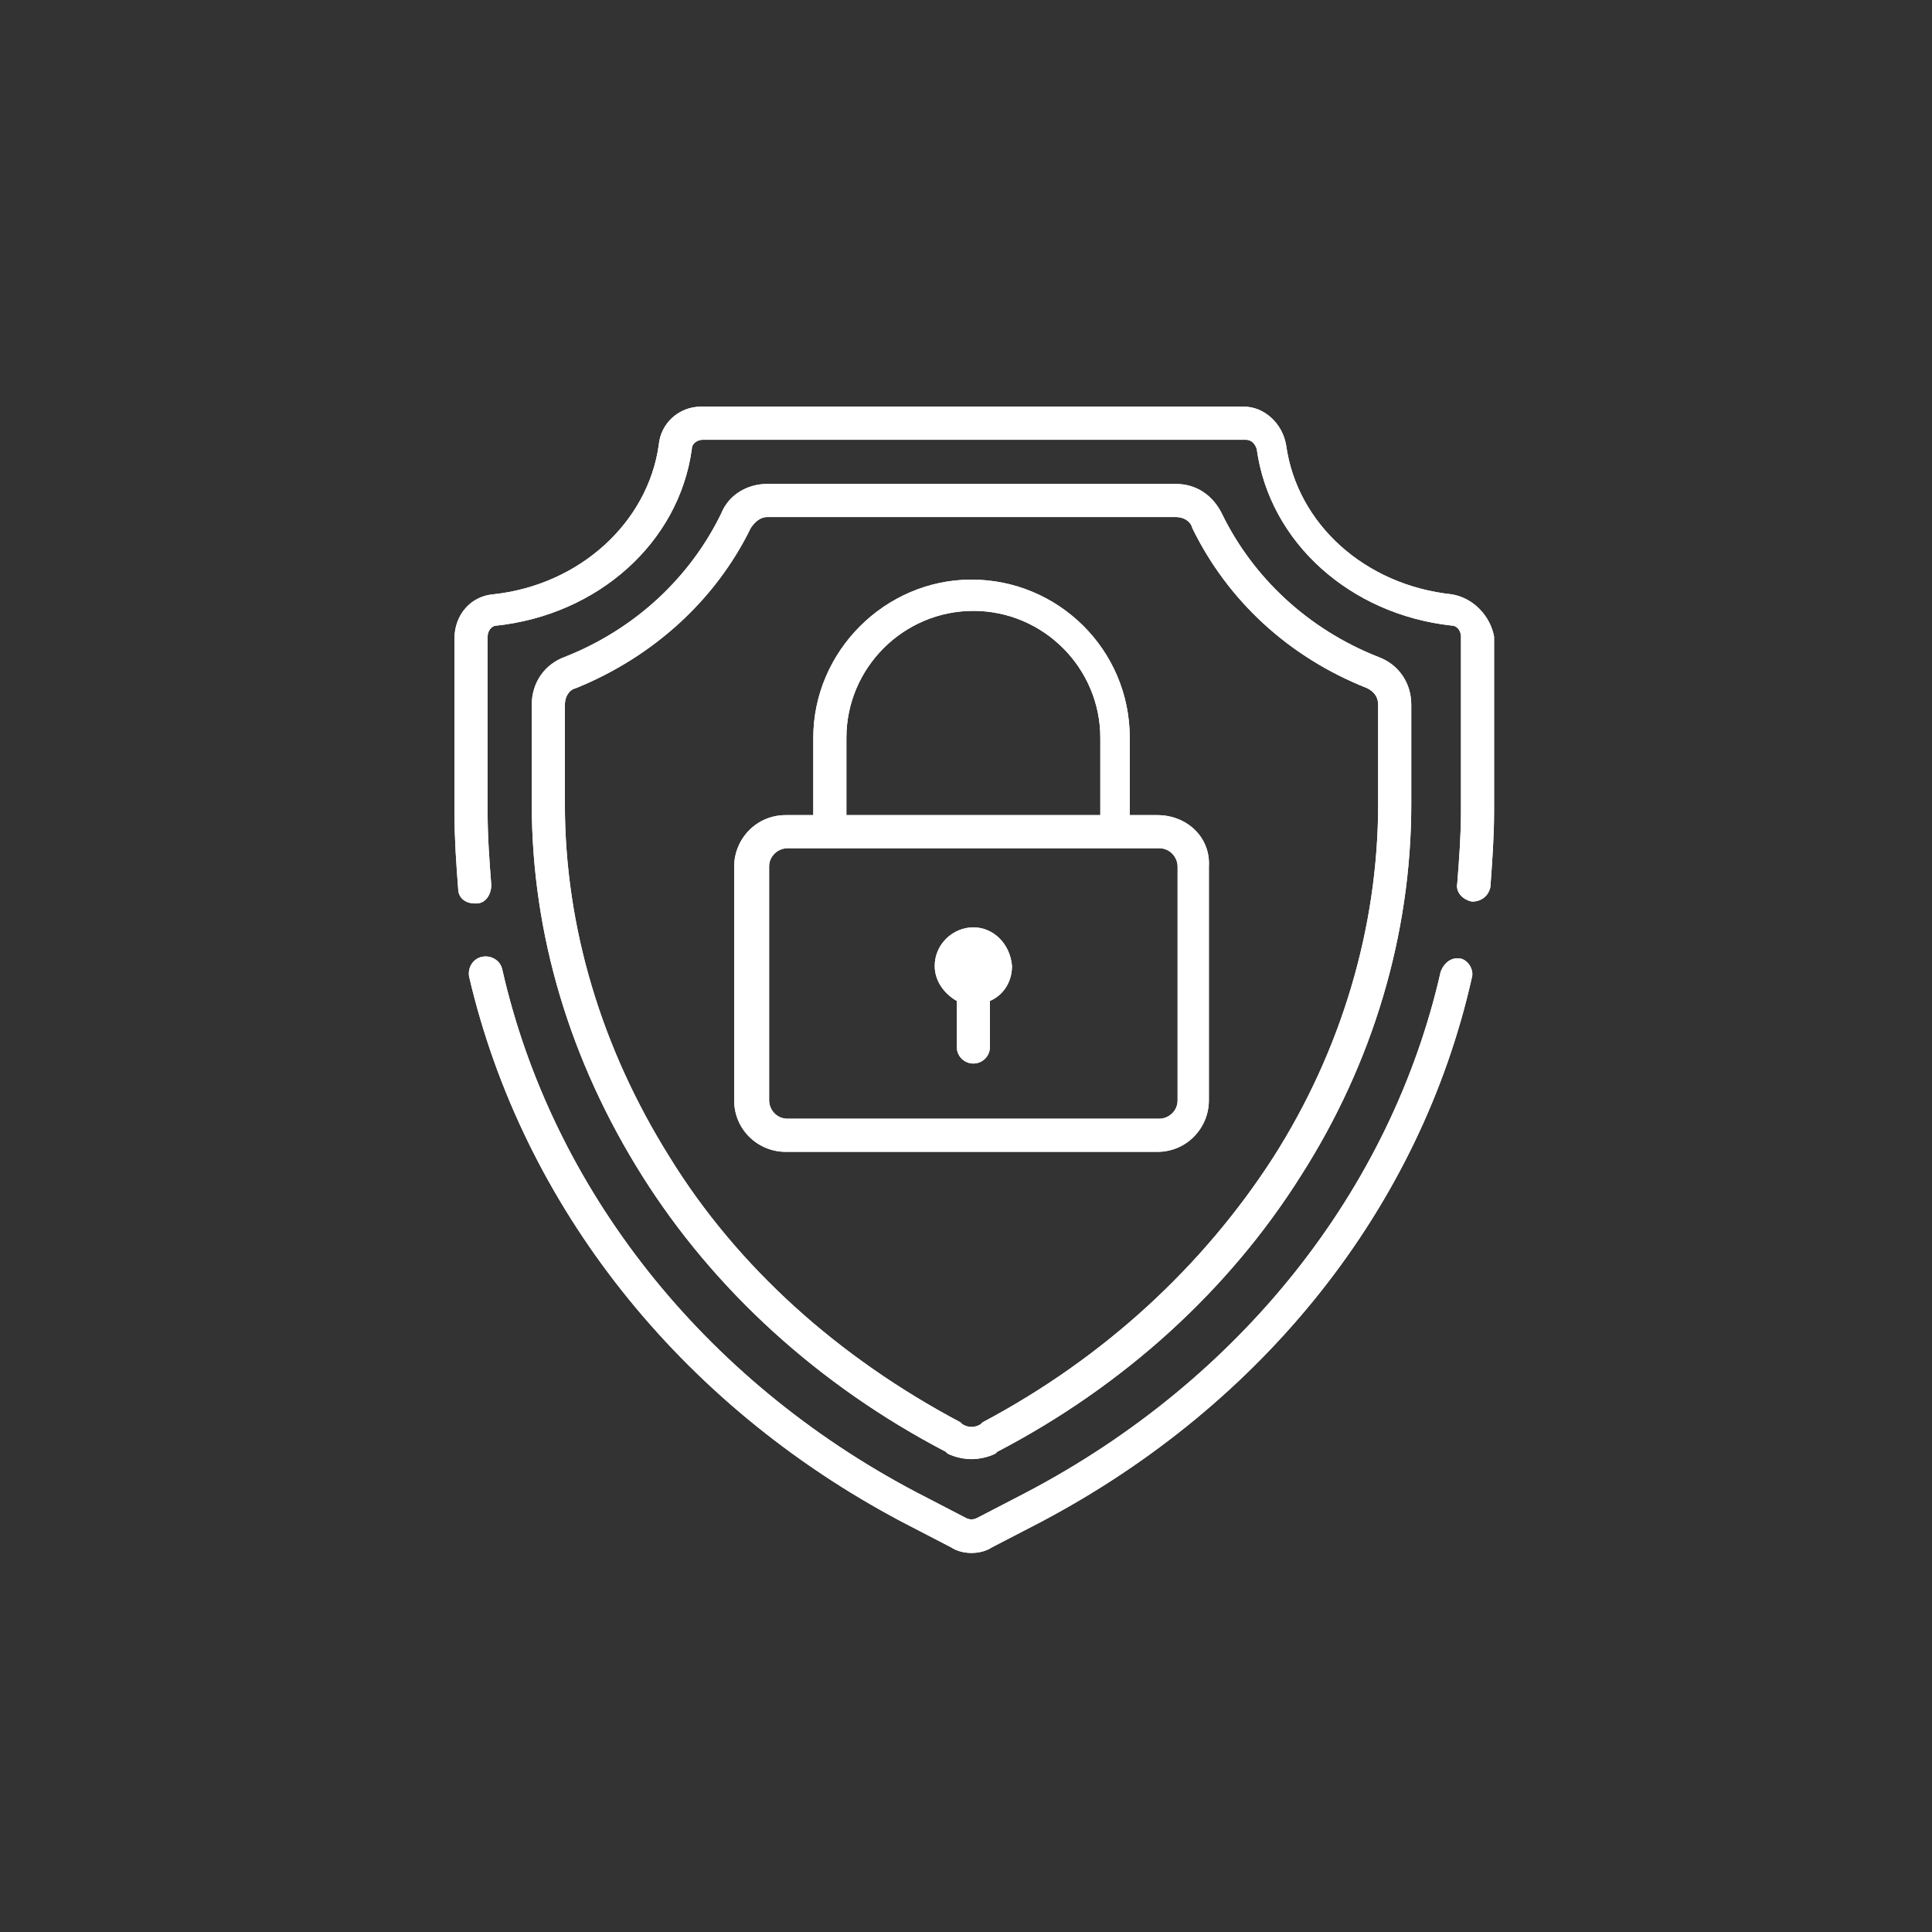 <?xml version="1.0" encoding="utf-8"?>
<!-- Generator: Adobe Illustrator 19.0.0, SVG Export Plug-In . SVG Version: 6.00 Build 0)  -->
<svg version="1.1" id="Layer_1" xmlns="http://www.w3.org/2000/svg" xmlns:xlink="http://www.w3.org/1999/xlink" x="0px" y="0px"
	 width="105px" height="105px" viewBox="-245 368.9 105 105" style="enable-background:new -245 368.9 105 105;"
	 xml:space="preserve">
<rect x="-245" y="368.9" width="105" height="105" fill="#333333" stroke="none"/>
<style type="text/css">
	.st0{fill:#FFFFFF;}
</style>
<g>
	<path class="st0" d="M-192.1,419.3c-1.1,0-2.1,0.9-2.1,2.1c0,0.8,0.5,1.5,1.2,1.9v2.5c0,0.5,0.4,0.9,0.9,0.9s0.9-0.4,0.9-0.9v-2.5
		c0.7-0.3,1.2-1,1.2-1.9C-190.1,420.2-191,419.3-192.1,419.3"/>
	<path class="st0" d="M-192.1,419.3c-1.1,0-2.1,0.9-2.1,2.1c0,0.8,0.5,1.5,1.2,1.9v2.5c0,0.5,0.4,0.9,0.9,0.9s0.9-0.4,0.9-0.9v-2.5
		c0.7-0.3,1.2-1,1.2-1.9C-190.1,420.2-191,419.3-192.1,419.3z"/>
	<path class="st0" d="M-170.1,412.6c0,6.7-2,13.4-5.7,19.2c-3.8,5.9-9.2,10.9-15.8,14.4l-0.1,0.1c-0.3,0.2-0.7,0.2-1,0l-0.1-0.1
		c-6.6-3.5-12.1-8.4-15.8-14.4c-3.7-5.9-5.7-12.5-5.7-19.2v-5.4c0-0.4,0.2-0.8,0.6-0.9c4.2-1.7,7.6-4.8,9.5-8.7
		c0.2-0.3,0.5-0.6,0.9-0.6h22.2c0.4,0,0.8,0.2,0.9,0.6c1.9,3.9,5.2,7,9.5,8.7c0.4,0.2,0.6,0.5,0.6,0.9
		C-170.1,407.2-170.1,412.6-170.1,412.6z M-170.1,404.6c-3.8-1.5-6.8-4.3-8.5-7.8c-0.5-1-1.4-1.6-2.5-1.6h-22.2
		c-1.1,0-2.1,0.6-2.5,1.6c-1.7,3.5-4.7,6.3-8.5,7.8c-1.1,0.4-1.8,1.4-1.8,2.6v5.4c0,7.1,2.1,14,6,20.2c3.9,6.2,9.6,11.4,16.5,15
		l0.1,0.1c0.4,0.2,0.9,0.3,1.3,0.3c0.4,0,0.9-0.1,1.3-0.3l0.1-0.1c6.9-3.6,12.6-8.8,16.5-15c3.9-6.1,6-13.1,6-20.2v-5.4
		C-168.3,406-169,405-170.1,404.6"/>
	<path class="st0" d="M-170.1,412.6c0,6.7-2,13.4-5.7,19.2c-3.8,5.9-9.2,10.9-15.8,14.4l-0.1,0.1c-0.3,0.2-0.7,0.2-1,0l-0.1-0.1
		c-6.6-3.5-12.1-8.4-15.8-14.4c-3.7-5.9-5.7-12.5-5.7-19.2v-5.4c0-0.4,0.2-0.8,0.6-0.9c4.2-1.7,7.6-4.8,9.5-8.7
		c0.2-0.3,0.5-0.6,0.9-0.6h22.2c0.4,0,0.8,0.2,0.9,0.6c1.9,3.9,5.2,7,9.5,8.7c0.4,0.2,0.6,0.5,0.6,0.9
		C-170.1,407.2-170.1,412.6-170.1,412.6z M-170.1,404.6c-3.8-1.5-6.8-4.3-8.5-7.8c-0.5-1-1.4-1.6-2.5-1.6h-22.2
		c-1.1,0-2.1,0.6-2.5,1.6c-1.7,3.5-4.7,6.3-8.5,7.8c-1.1,0.4-1.8,1.4-1.8,2.6v5.4c0,7.1,2.1,14,6,20.2c3.9,6.2,9.6,11.4,16.5,15
		l0.1,0.1c0.4,0.2,0.9,0.3,1.3,0.3c0.4,0,0.9-0.1,1.3-0.3l0.1-0.1c6.9-3.6,12.6-8.8,16.5-15c3.9-6.1,6-13.1,6-20.2v-5.4
		C-168.3,406-169,405-170.1,404.6z"/>
	<path class="st0" d="M-165.6,421c-0.5-0.1-0.9,0.2-1.1,0.7c-2.7,11.9-10.9,22.2-22.5,28.3l-2.7,1.4c-0.2,0.1-0.4,0.1-0.6,0
		l-2.7-1.4c-11.6-6.1-19.8-16.5-22.5-28.4c-0.1-0.5-0.6-0.8-1.1-0.7c-0.5,0.1-0.8,0.6-0.7,1.1c2.9,12.4,11.4,23.2,23.5,29.6l2.7,1.4
		c0.3,0.2,0.7,0.3,1.1,0.3c0.4,0,0.8-0.1,1.1-0.3l2.7-1.4c12.1-6.4,20.6-17.1,23.4-29.6C-164.9,421.6-165.2,421.1-165.6,421"/>
	<path class="st0" d="M-165.6,421c-0.5-0.1-0.9,0.2-1.1,0.7c-2.7,11.9-10.9,22.2-22.5,28.3l-2.7,1.4c-0.2,0.1-0.4,0.1-0.6,0
		l-2.7-1.4c-11.6-6.1-19.8-16.5-22.5-28.4c-0.1-0.5-0.6-0.8-1.1-0.7c-0.5,0.1-0.8,0.6-0.7,1.1c2.9,12.4,11.4,23.2,23.5,29.6l2.7,1.4
		c0.3,0.2,0.7,0.3,1.1,0.3c0.4,0,0.8-0.1,1.1-0.3l2.7-1.4c12.1-6.4,20.6-17.1,23.4-29.6C-164.9,421.6-165.2,421.1-165.6,421z"/>
	<path class="st0" d="M-166.1,401.2c-4.7-0.5-8.4-3.8-9-8.1c-0.2-1.2-1.2-2.1-2.3-2.1h-29.5c-1.2,0-2.2,0.9-2.3,2.1
		c-0.6,4.2-4.3,7.6-9,8.1c-1.2,0.1-2.1,1.1-2.1,2.4v9.5c0,1.4,0.1,2.8,0.2,4.1c0,0.5,0.4,0.8,0.9,0.8h0.1c0.5,0,0.8-0.5,0.8-1
		c-0.1-1.3-0.2-2.6-0.2-4v-9.5c0-0.3,0.2-0.6,0.5-0.6c5.5-0.6,9.9-4.5,10.6-9.6c0-0.3,0.3-0.5,0.6-0.5h29.5c0.3,0,0.5,0.2,0.6,0.5
		c0.7,5.1,5.1,9,10.6,9.6c0.3,0,0.5,0.3,0.5,0.6v9.5c0,1.3-0.1,2.6-0.2,3.9c-0.1,0.5,0.3,0.9,0.8,1c0.5,0,0.9-0.3,1-0.8
		c0.1-1.4,0.2-2.7,0.2-4.1v-9.5C-164,402.4-164.9,401.4-166.1,401.2"/>
	<path class="st0" d="M-166.1,401.2c-4.7-0.5-8.4-3.8-9-8.1c-0.2-1.2-1.2-2.1-2.3-2.1h-29.5c-1.2,0-2.2,0.9-2.3,2.1
		c-0.6,4.2-4.3,7.6-9,8.1c-1.2,0.1-2.1,1.1-2.1,2.4v9.5c0,1.4,0.1,2.8,0.2,4.1c0,0.5,0.4,0.8,0.9,0.8h0.1c0.5,0,0.8-0.5,0.8-1
		c-0.1-1.3-0.2-2.6-0.2-4v-9.5c0-0.3,0.2-0.6,0.5-0.6c5.5-0.6,9.9-4.5,10.6-9.6c0-0.3,0.3-0.5,0.6-0.5h29.5c0.3,0,0.5,0.2,0.6,0.5
		c0.7,5.1,5.1,9,10.6,9.6c0.3,0,0.5,0.3,0.5,0.6v9.5c0,1.3-0.1,2.6-0.2,3.9c-0.1,0.5,0.3,0.9,0.8,1c0.5,0,0.9-0.3,1-0.8
		c0.1-1.4,0.2-2.7,0.2-4.1v-9.5C-164,402.4-164.9,401.4-166.1,401.2z"/>
	<path class="st0" d="M-181,428.7c0,0.6-0.5,1-1,1h-20.2c-0.6,0-1-0.5-1-1V416c0-0.6,0.5-1,1-1h20.2c0.6,0,1,0.5,1,1V428.7z
		 M-199,409c0-3.8,3.1-6.9,6.9-6.9c3.8,0,6.9,3.1,6.9,6.9v4.2H-199V409z M-182.1,413.2h-1.5V409c0-4.8-3.9-8.6-8.6-8.6
		s-8.6,3.9-8.6,8.6v4.2h-1.5c-1.6,0-2.8,1.3-2.8,2.8v12.7c0,1.6,1.3,2.8,2.8,2.8h20.2c1.6,0,2.8-1.3,2.8-2.8V416
		C-179.2,414.4-180.5,413.2-182.1,413.2"/>
	<path class="st0" d="M-181,428.7c0,0.6-0.5,1-1,1h-20.2c-0.6,0-1-0.5-1-1V416c0-0.6,0.5-1,1-1h20.2c0.6,0,1,0.5,1,1V428.7z
		 M-199,409c0-3.8,3.1-6.9,6.9-6.9c3.8,0,6.9,3.1,6.9,6.9v4.2H-199V409z M-182.1,413.2h-1.5V409c0-4.8-3.9-8.6-8.6-8.6
		s-8.6,3.9-8.6,8.6v4.2h-1.5c-1.6,0-2.8,1.3-2.8,2.8v12.7c0,1.6,1.3,2.8,2.8,2.8h20.2c1.6,0,2.8-1.3,2.8-2.8V416
		C-179.2,414.4-180.5,413.2-182.1,413.2z"/>
</g>
</svg>
